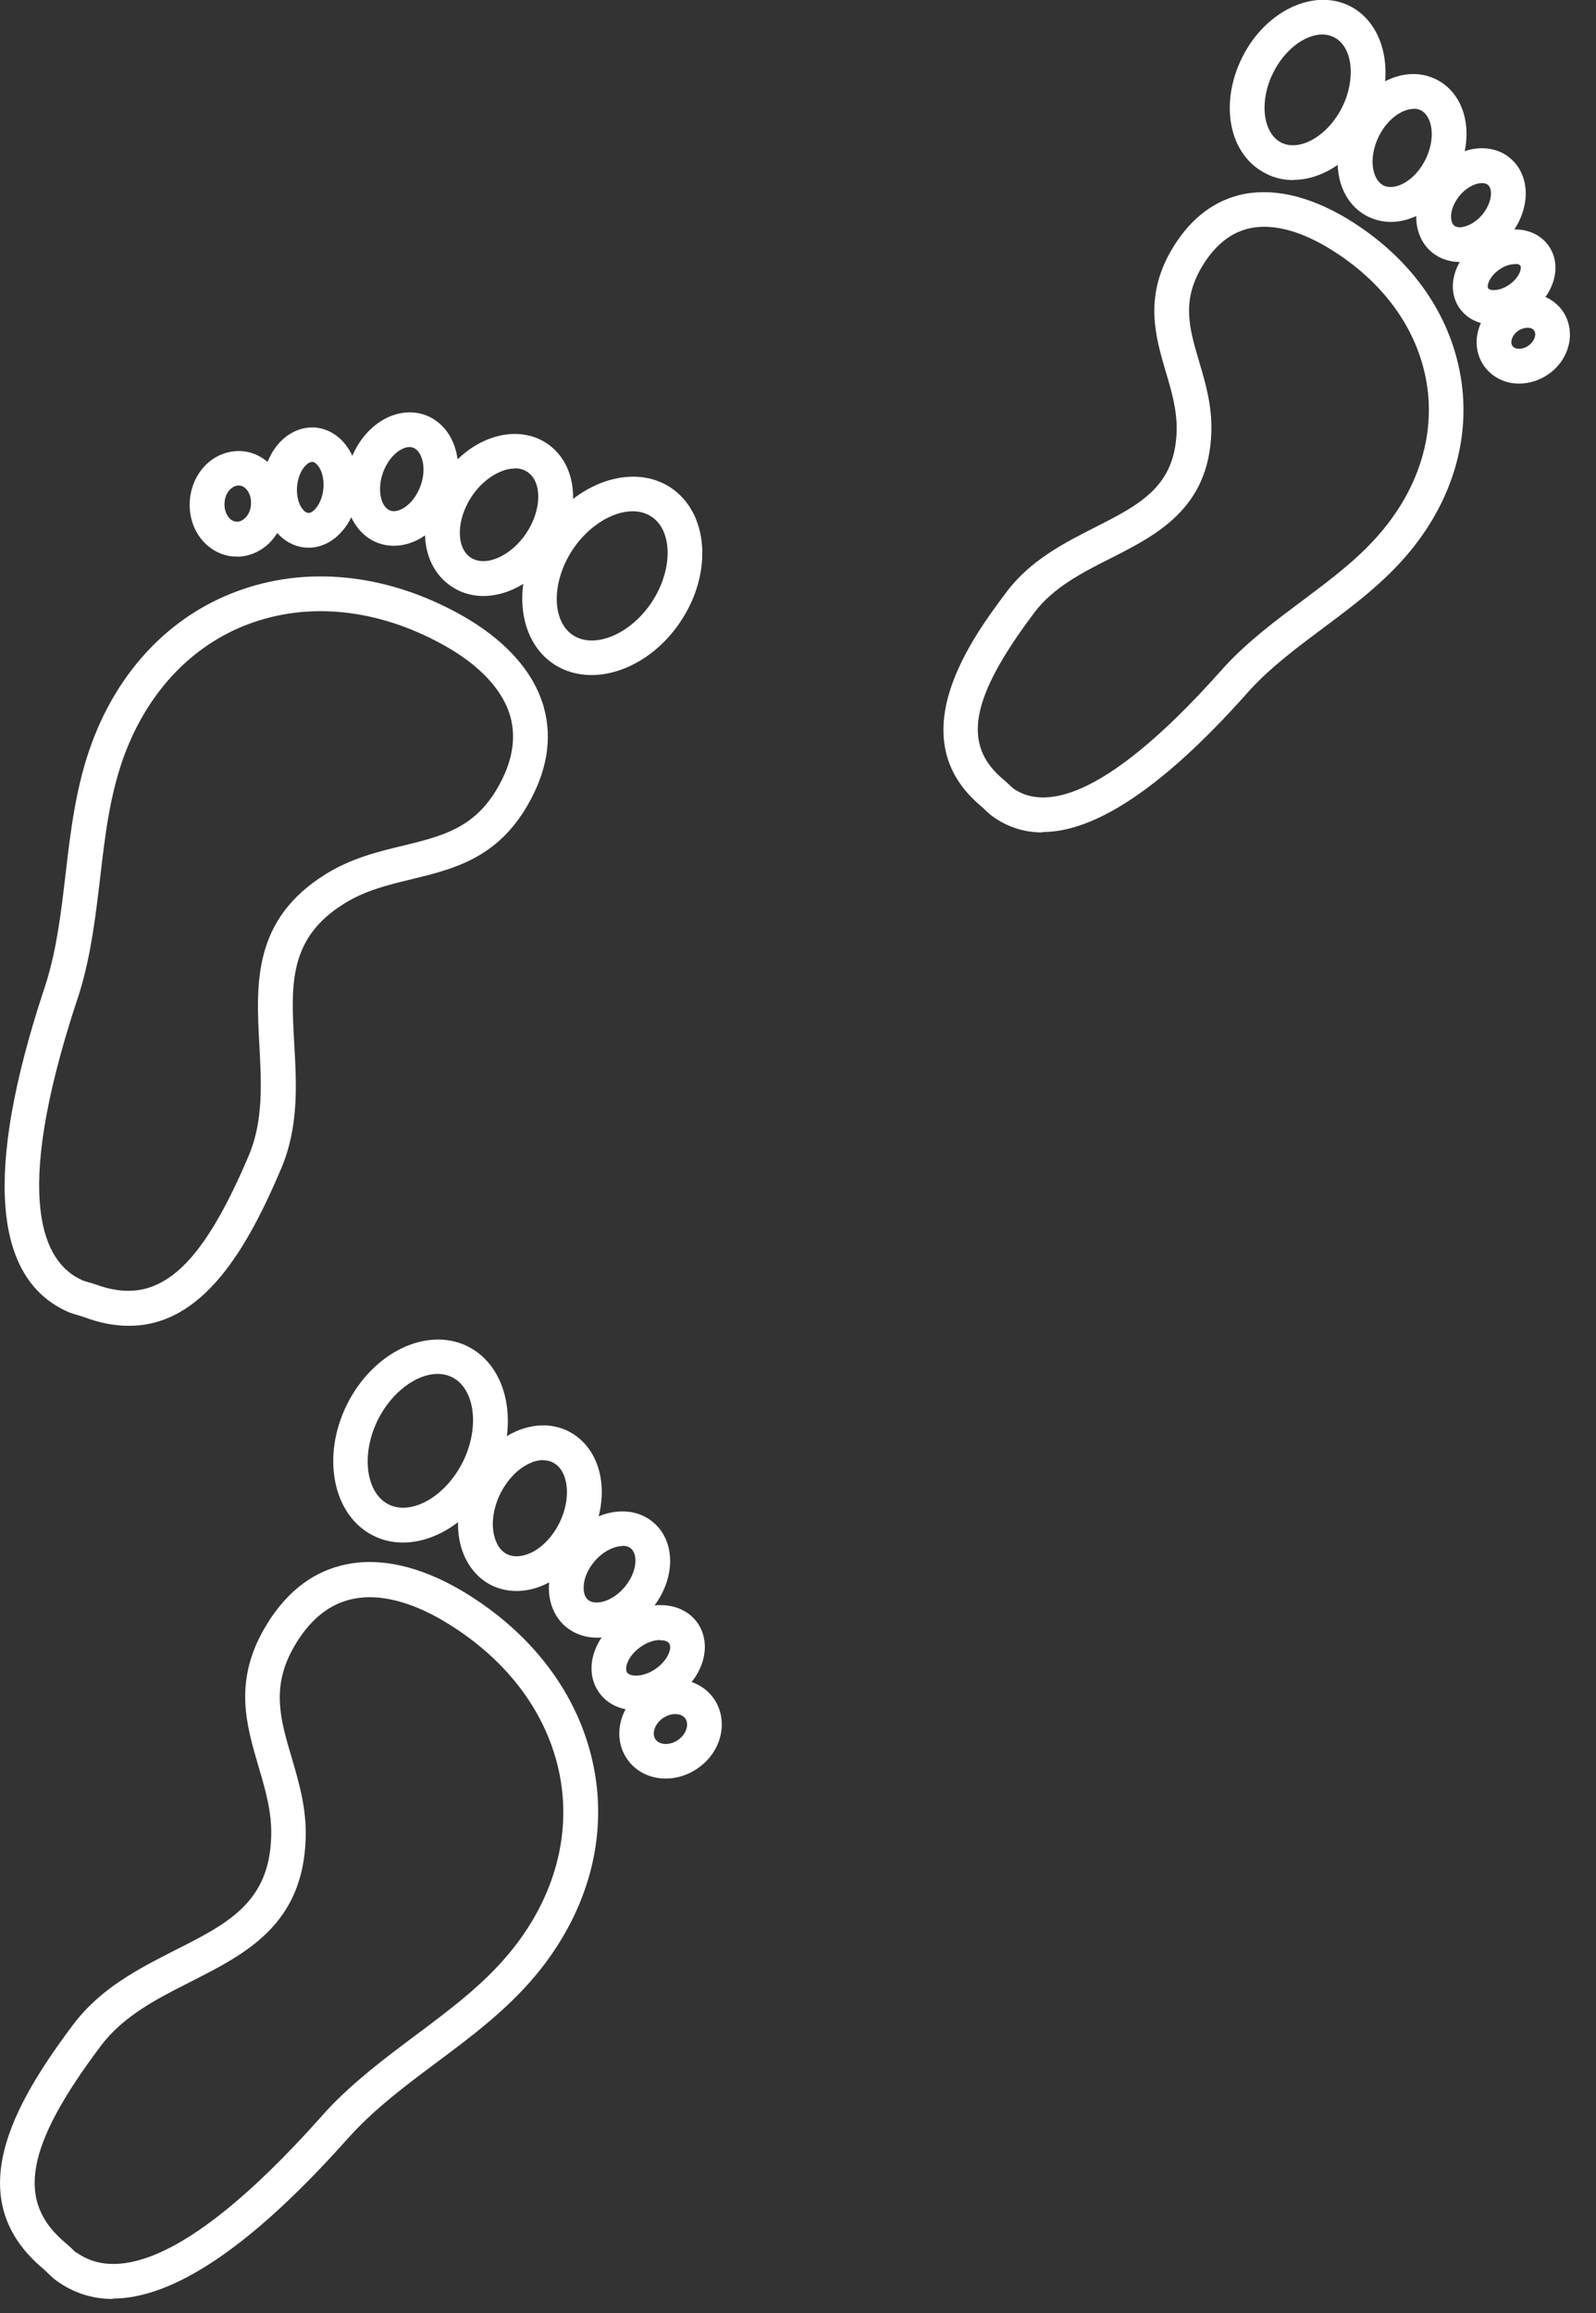 <?xml version="1.0" encoding="UTF-8"?>
<svg xmlns="http://www.w3.org/2000/svg" width="49" height="71" viewBox="0 0 49 71" fill="none">
  <rect x="0" y="0" width="49" height="71" fill="#333333" stroke="none"/>
  <g clip-path="url(#clip0_3248_592)">
    <path d="M3.463 70.56C2.827 70.56 2.25 70.373 1.734 70C1.636 69.929 1.553 69.847 1.465 69.764C1.427 69.726 1.389 69.687 1.345 69.649C-1.229 67.514 0.357 64.654 2.25 62.135C3.095 61.016 4.254 60.428 5.373 59.857C6.992 59.04 8.271 58.392 8.326 56.367C8.348 55.615 8.15 54.934 7.936 54.215C7.563 52.942 7.173 51.63 8.106 50C8.705 48.957 9.495 48.299 10.466 48.052C11.586 47.761 12.903 48.052 14.265 48.875C16.465 50.214 17.887 52.19 18.266 54.44C18.628 56.575 17.986 58.765 16.465 60.604C15.571 61.685 14.462 62.514 13.386 63.315C12.453 64.012 11.57 64.676 10.807 65.494C10.757 65.549 10.686 65.631 10.593 65.73C7.722 68.935 5.335 70.549 3.458 70.549L3.463 70.56ZM2.355 69.138C3.397 69.89 5.543 69.792 9.802 65.033C9.896 64.929 9.973 64.841 10.027 64.781C10.856 63.892 11.817 63.172 12.75 62.475C13.82 61.674 14.83 60.922 15.642 59.94C16.965 58.343 17.519 56.455 17.212 54.632C16.883 52.69 15.637 50.977 13.705 49.803C12.931 49.331 11.784 48.826 10.725 49.1C10.044 49.276 9.473 49.764 9.023 50.549C8.315 51.784 8.611 52.783 8.952 53.935C9.177 54.704 9.413 55.494 9.385 56.416C9.308 59.073 7.547 59.967 5.845 60.829C4.835 61.339 3.787 61.872 3.095 62.794C0.779 65.873 0.477 67.569 2.02 68.848C2.086 68.903 2.14 68.957 2.201 69.012C2.25 69.062 2.3 69.111 2.355 69.15V69.138Z" fill="white"></path>
    <path d="M20.445 54.589C19.973 54.589 19.528 54.385 19.259 53.996C18.793 53.332 19.012 52.371 19.742 51.861C20.082 51.619 20.488 51.509 20.889 51.548C21.312 51.592 21.685 51.806 21.916 52.135C22.146 52.464 22.217 52.887 22.113 53.299C22.014 53.688 21.773 54.029 21.427 54.27C21.12 54.484 20.774 54.589 20.439 54.589H20.445ZM20.351 52.733C20.104 52.909 20 53.205 20.126 53.386C20.253 53.568 20.571 53.573 20.818 53.403C20.95 53.31 21.048 53.178 21.081 53.041C21.098 52.975 21.114 52.854 21.043 52.75C20.971 52.645 20.851 52.618 20.785 52.613C20.648 52.596 20.488 52.64 20.357 52.733H20.351Z" fill="white"></path>
    <path d="M19.528 52.492C19.061 52.492 18.639 52.305 18.387 51.938C17.914 51.263 18.205 50.264 19.056 49.671C19.435 49.407 19.852 49.259 20.285 49.265C20.763 49.265 21.175 49.468 21.416 49.813C21.658 50.159 21.707 50.615 21.548 51.065C21.411 51.455 21.125 51.817 20.747 52.086C20.357 52.36 19.929 52.492 19.528 52.492ZM20.269 50.335C20.077 50.335 19.857 50.412 19.665 50.549C19.281 50.818 19.16 51.202 19.254 51.334C19.347 51.466 19.748 51.487 20.132 51.219C20.329 51.081 20.478 50.9 20.543 50.719C20.565 50.664 20.604 50.522 20.543 50.439C20.483 50.351 20.34 50.34 20.269 50.346V50.335Z" fill="white"></path>
    <path d="M18.321 50.264C17.975 50.264 17.645 50.154 17.377 49.934C17.014 49.632 16.822 49.155 16.855 48.623C16.883 48.145 17.086 47.662 17.426 47.256C18.178 46.356 19.331 46.12 20.049 46.718C20.768 47.316 20.747 48.496 20 49.396C19.528 49.962 18.902 50.264 18.321 50.264ZM19.111 47.453C18.853 47.453 18.513 47.613 18.244 47.931C18.052 48.161 17.931 48.436 17.92 48.683C17.915 48.793 17.92 48.996 18.057 49.105C18.277 49.287 18.804 49.16 19.182 48.705C19.561 48.249 19.594 47.711 19.369 47.525C19.303 47.47 19.215 47.443 19.111 47.443V47.453Z" fill="white"></path>
    <path d="M15.856 48.831C15.587 48.831 15.324 48.771 15.088 48.655C14.572 48.398 14.21 47.876 14.1 47.228C13.996 46.63 14.105 45.972 14.407 45.368C14.709 44.764 15.17 44.276 15.708 43.996C16.29 43.694 16.927 43.666 17.442 43.924C18.485 44.446 18.787 45.889 18.128 47.212C17.827 47.816 17.366 48.304 16.828 48.584C16.509 48.749 16.18 48.831 15.862 48.831H15.856ZM16.674 44.813C16.482 44.813 16.306 44.885 16.197 44.945C15.862 45.115 15.56 45.445 15.362 45.84C15.165 46.235 15.088 46.68 15.154 47.047C15.187 47.228 15.28 47.558 15.565 47.7C15.856 47.843 16.175 47.722 16.339 47.64C16.674 47.47 16.976 47.141 17.174 46.745C17.552 45.983 17.459 45.126 16.97 44.885C16.877 44.836 16.773 44.819 16.68 44.819L16.674 44.813Z" fill="white"></path>
    <path d="M12.371 47.344C12.058 47.344 11.751 47.278 11.465 47.135C10.22 46.515 9.857 44.709 10.653 43.107C11.449 41.504 13.107 40.703 14.358 41.323C15.604 41.943 15.966 43.749 15.17 45.351C14.555 46.586 13.43 47.344 12.371 47.344ZM13.436 42.168C12.788 42.168 12.031 42.722 11.603 43.573C11.076 44.632 11.229 45.823 11.932 46.175C12.64 46.526 13.683 45.928 14.21 44.868C14.737 43.809 14.583 42.618 13.875 42.267C13.738 42.201 13.584 42.168 13.43 42.168H13.436Z" fill="white"></path>
    <path d="M32.003 25.549C31.438 25.549 30.928 25.384 30.472 25.055C30.384 24.995 30.307 24.918 30.231 24.846C30.198 24.814 30.165 24.78 30.132 24.753C27.558 22.618 29.901 19.506 30.9 18.172C31.636 17.19 32.689 16.658 33.617 16.186C34.989 15.489 36.076 14.94 36.125 13.233C36.142 12.596 35.971 12.014 35.79 11.405C35.478 10.346 35.126 9.144 35.944 7.711C36.471 6.795 37.168 6.218 38.024 5.993C39.012 5.741 40.165 5.993 41.361 6.712C43.282 7.876 44.517 9.599 44.846 11.564C45.159 13.425 44.605 15.335 43.277 16.938C42.497 17.881 41.537 18.595 40.609 19.287C39.808 19.885 39.045 20.456 38.392 21.158L38.211 21.361C35.719 24.144 33.639 25.538 32.003 25.538V25.549ZM31.092 24.188C31.97 24.819 33.782 24.72 37.42 20.659C37.503 20.565 37.569 20.494 37.618 20.439C38.337 19.665 39.171 19.045 39.978 18.441C40.895 17.755 41.762 17.108 42.459 16.262C43.584 14.901 44.062 13.293 43.798 11.74C43.518 10.088 42.459 8.628 40.807 7.624C40.148 7.223 39.182 6.795 38.293 7.025C37.728 7.173 37.25 7.58 36.872 8.238C36.279 9.276 36.515 10.082 36.817 11.103C37.014 11.767 37.217 12.459 37.19 13.266C37.119 15.604 35.516 16.416 34.1 17.135C33.233 17.574 32.338 18.024 31.751 18.809C29.786 21.422 29.523 22.86 30.812 23.93C30.867 23.974 30.922 24.029 30.977 24.078C31.015 24.116 31.054 24.155 31.103 24.188H31.092Z" fill="white"></path>
    <path d="M46.647 11.773C46.597 11.773 46.548 11.773 46.498 11.767C46.114 11.729 45.774 11.531 45.56 11.229C45.351 10.928 45.28 10.538 45.379 10.165C45.467 9.813 45.686 9.501 45.999 9.287C46.312 9.067 46.68 8.968 47.036 9.007C47.42 9.045 47.761 9.243 47.975 9.544C48.183 9.846 48.255 10.236 48.156 10.609C48.068 10.96 47.849 11.273 47.536 11.487C47.267 11.674 46.954 11.773 46.641 11.773H46.647ZM46.894 10.06C46.8 10.06 46.696 10.093 46.608 10.154C46.51 10.225 46.438 10.324 46.411 10.423C46.4 10.477 46.389 10.549 46.433 10.615C46.477 10.681 46.548 10.697 46.603 10.703C46.707 10.713 46.822 10.681 46.927 10.609C47.025 10.538 47.097 10.439 47.124 10.34C47.135 10.285 47.146 10.214 47.102 10.148C47.058 10.082 46.987 10.066 46.932 10.06C46.921 10.06 46.905 10.06 46.894 10.06Z" fill="white"></path>
    <path d="M45.862 9.967C45.434 9.967 45.05 9.797 44.813 9.462C44.38 8.847 44.643 7.942 45.412 7.404C45.746 7.168 46.131 7.042 46.504 7.042H46.515C46.949 7.042 47.327 7.228 47.547 7.547C47.98 8.161 47.717 9.067 46.949 9.605C46.597 9.846 46.213 9.967 45.856 9.967H45.862ZM46.504 8.107C46.356 8.107 46.18 8.167 46.026 8.277C45.708 8.502 45.642 8.787 45.692 8.853C45.736 8.919 46.021 8.957 46.345 8.732C46.663 8.507 46.723 8.222 46.679 8.156C46.663 8.128 46.592 8.09 46.504 8.107Z" fill="white"></path>
    <path d="M44.819 8.041C44.495 8.041 44.193 7.936 43.957 7.739C43.628 7.464 43.452 7.031 43.485 6.548C43.513 6.12 43.694 5.686 43.996 5.324C44.297 4.962 44.693 4.704 45.104 4.599C45.571 4.484 46.032 4.572 46.361 4.852C47.014 5.395 47.003 6.454 46.328 7.267C46.026 7.629 45.631 7.887 45.22 7.991C45.088 8.024 44.956 8.041 44.824 8.041H44.819ZM45.499 5.62C45.445 5.62 45.39 5.631 45.362 5.637C45.17 5.686 44.967 5.818 44.813 6.004C44.66 6.191 44.561 6.411 44.55 6.614C44.55 6.679 44.55 6.839 44.643 6.921C44.742 7.003 44.896 6.976 44.962 6.954C45.154 6.905 45.357 6.773 45.511 6.586C45.801 6.235 45.845 5.807 45.681 5.675C45.631 5.631 45.565 5.62 45.505 5.62H45.499Z" fill="white"></path>
    <path d="M42.7 6.811C42.459 6.811 42.223 6.756 41.998 6.647C41.059 6.18 40.79 4.89 41.378 3.71C41.965 2.53 43.156 1.97 44.094 2.437C45.033 2.903 45.302 4.193 44.715 5.373C44.27 6.273 43.469 6.811 42.7 6.811ZM43.403 3.342C43.063 3.342 42.607 3.633 42.333 4.182C41.998 4.863 42.135 5.521 42.475 5.692C42.816 5.862 43.425 5.576 43.765 4.896C44.1 4.215 43.963 3.557 43.623 3.386C43.557 3.353 43.485 3.337 43.408 3.337L43.403 3.342Z" fill="white"></path>
    <path d="M39.704 5.527C39.418 5.527 39.133 5.467 38.87 5.329C37.739 4.769 37.421 3.2 38.14 1.756C38.848 0.34 40.324 -0.368 41.433 0.181C42.541 0.73 42.871 2.338 42.168 3.754C41.619 4.857 40.642 5.521 39.709 5.521L39.704 5.527ZM40.598 1.059C40.066 1.059 39.44 1.52 39.089 2.234C38.65 3.112 38.771 4.094 39.342 4.38C39.918 4.66 40.769 4.166 41.208 3.288C41.641 2.409 41.526 1.427 40.955 1.142C40.845 1.087 40.725 1.059 40.598 1.059Z" fill="white"></path>
    <path d="M3.957 40.692C3.529 40.692 3.068 40.609 2.574 40.423C2.525 40.406 2.47 40.39 2.415 40.373C2.3 40.34 2.184 40.307 2.075 40.258C-0.22 39.232 -0.472 35.933 1.323 30.45C1.367 30.324 1.4 30.225 1.422 30.148C1.751 29.078 1.877 27.986 2.014 26.822C2.168 25.494 2.333 24.116 2.821 22.799C3.65 20.56 5.225 18.913 7.256 18.156C9.391 17.355 11.817 17.596 14.078 18.831C15.477 19.599 16.383 20.593 16.696 21.707C16.965 22.673 16.795 23.688 16.191 24.726C15.247 26.35 13.919 26.674 12.629 26.987C11.899 27.163 11.213 27.333 10.576 27.728C8.853 28.793 8.93 30.225 9.034 32.036C9.105 33.293 9.177 34.588 8.628 35.878C7.591 38.315 6.235 40.692 3.963 40.692H3.957ZM2.508 39.287C2.569 39.314 2.64 39.331 2.706 39.352C2.783 39.374 2.865 39.396 2.942 39.424C4.819 40.115 6.136 39.007 7.64 35.461C8.09 34.396 8.024 33.227 7.964 32.097C7.86 30.192 7.75 28.222 10.011 26.822C10.796 26.339 11.597 26.142 12.377 25.955C13.546 25.67 14.556 25.428 15.269 24.193C15.725 23.414 15.856 22.673 15.67 21.998C15.373 20.944 14.363 20.203 13.568 19.77C11.581 18.683 9.473 18.463 7.629 19.155C5.895 19.802 4.544 21.23 3.82 23.172C3.375 24.374 3.227 25.626 3.074 26.948C2.936 28.101 2.799 29.297 2.442 30.461C2.42 30.538 2.382 30.648 2.338 30.779C0.351 36.855 1.339 38.76 2.514 39.287H2.508Z" fill="white"></path>
    <path d="M7.272 17.08C7.234 17.08 7.195 17.08 7.157 17.08C6.756 17.047 6.383 16.828 6.136 16.487C5.9 16.164 5.796 15.757 5.829 15.34C5.867 14.923 6.043 14.539 6.328 14.259C6.63 13.963 7.042 13.815 7.437 13.847C7.838 13.88 8.211 14.1 8.458 14.44C8.694 14.764 8.798 15.17 8.765 15.587C8.727 16.004 8.551 16.389 8.266 16.669C7.991 16.938 7.635 17.086 7.272 17.086V17.08ZM7.322 14.901C7.206 14.901 7.119 14.973 7.075 15.011C6.97 15.11 6.905 15.258 6.894 15.423C6.883 15.587 6.921 15.741 7.003 15.856C7.042 15.911 7.124 15.999 7.25 16.01C7.382 16.026 7.475 15.944 7.525 15.9C7.629 15.801 7.695 15.653 7.706 15.489C7.717 15.324 7.678 15.17 7.596 15.055C7.558 15 7.475 14.912 7.349 14.901C7.338 14.901 7.333 14.901 7.327 14.901H7.322Z" fill="white"></path>
    <path d="M9.473 16.806C9.44 16.806 9.402 16.806 9.369 16.806C8.946 16.767 8.568 16.515 8.326 16.103C8.118 15.746 8.019 15.296 8.063 14.835C8.101 14.374 8.271 13.946 8.54 13.633C8.847 13.271 9.265 13.09 9.687 13.123C10.104 13.161 10.489 13.414 10.73 13.825C10.939 14.182 11.037 14.632 10.993 15.093C10.955 15.554 10.785 15.982 10.511 16.295C10.225 16.63 9.852 16.811 9.468 16.811L9.473 16.806ZM9.583 14.177C9.484 14.177 9.391 14.276 9.352 14.319C9.226 14.468 9.144 14.687 9.122 14.923C9.1 15.159 9.144 15.395 9.243 15.56C9.276 15.609 9.358 15.736 9.457 15.741C9.555 15.758 9.66 15.648 9.698 15.598C9.824 15.45 9.907 15.231 9.929 14.995C9.951 14.759 9.907 14.528 9.808 14.358C9.775 14.309 9.693 14.182 9.594 14.177H9.583Z" fill="white"></path>
    <path d="M12.091 16.751C11.926 16.751 11.767 16.723 11.614 16.669C11.169 16.504 10.834 16.12 10.686 15.609C10.554 15.154 10.582 14.627 10.763 14.127C10.944 13.633 11.262 13.211 11.663 12.947C12.108 12.651 12.613 12.58 13.057 12.739C13.935 13.063 14.308 14.177 13.908 15.28C13.727 15.774 13.408 16.197 13.008 16.46C12.717 16.652 12.404 16.751 12.091 16.751ZM12.574 13.721C12.448 13.721 12.322 13.787 12.25 13.836C12.042 13.974 11.866 14.215 11.762 14.495C11.658 14.775 11.641 15.077 11.707 15.313C11.734 15.417 11.811 15.604 11.981 15.67C12.146 15.73 12.327 15.637 12.42 15.576C12.629 15.439 12.805 15.198 12.909 14.918C13.112 14.369 12.958 13.842 12.689 13.743C12.651 13.727 12.613 13.721 12.574 13.721Z" fill="white"></path>
    <path d="M14.841 18.293C14.495 18.293 14.16 18.2 13.864 18.002C12.893 17.36 12.772 15.889 13.589 14.654C13.963 14.089 14.479 13.666 15.05 13.458C15.664 13.233 16.295 13.282 16.778 13.601C17.75 14.243 17.871 15.713 17.053 16.948C16.482 17.805 15.637 18.293 14.841 18.293ZM15.807 14.38C15.653 14.38 15.511 14.418 15.417 14.457C15.066 14.588 14.72 14.874 14.479 15.242C14.007 15.955 13.996 16.811 14.451 17.113C14.907 17.415 15.692 17.069 16.164 16.356C16.636 15.642 16.647 14.786 16.191 14.484C16.07 14.402 15.933 14.374 15.807 14.374V14.38Z" fill="white"></path>
    <path d="M18.156 20.719C17.744 20.719 17.344 20.609 17.003 20.384C15.845 19.616 15.703 17.777 16.696 16.284C17.684 14.791 19.435 14.199 20.593 14.967C21.751 15.736 21.894 17.574 20.9 19.067C20.209 20.115 19.138 20.719 18.161 20.719H18.156ZM19.424 15.692C18.809 15.692 18.068 16.136 17.58 16.872C16.927 17.86 16.932 19.061 17.591 19.495C18.249 19.929 19.358 19.468 20.011 18.48C20.664 17.492 20.659 16.29 20 15.856C19.83 15.746 19.632 15.692 19.424 15.692Z" fill="white"></path>
  </g>
  <defs>
    <clipPath id="clip0_3248_592">
      <rect width="48.205" height="70.56" fill="white"></rect>
    </clipPath>
  </defs>
</svg>
